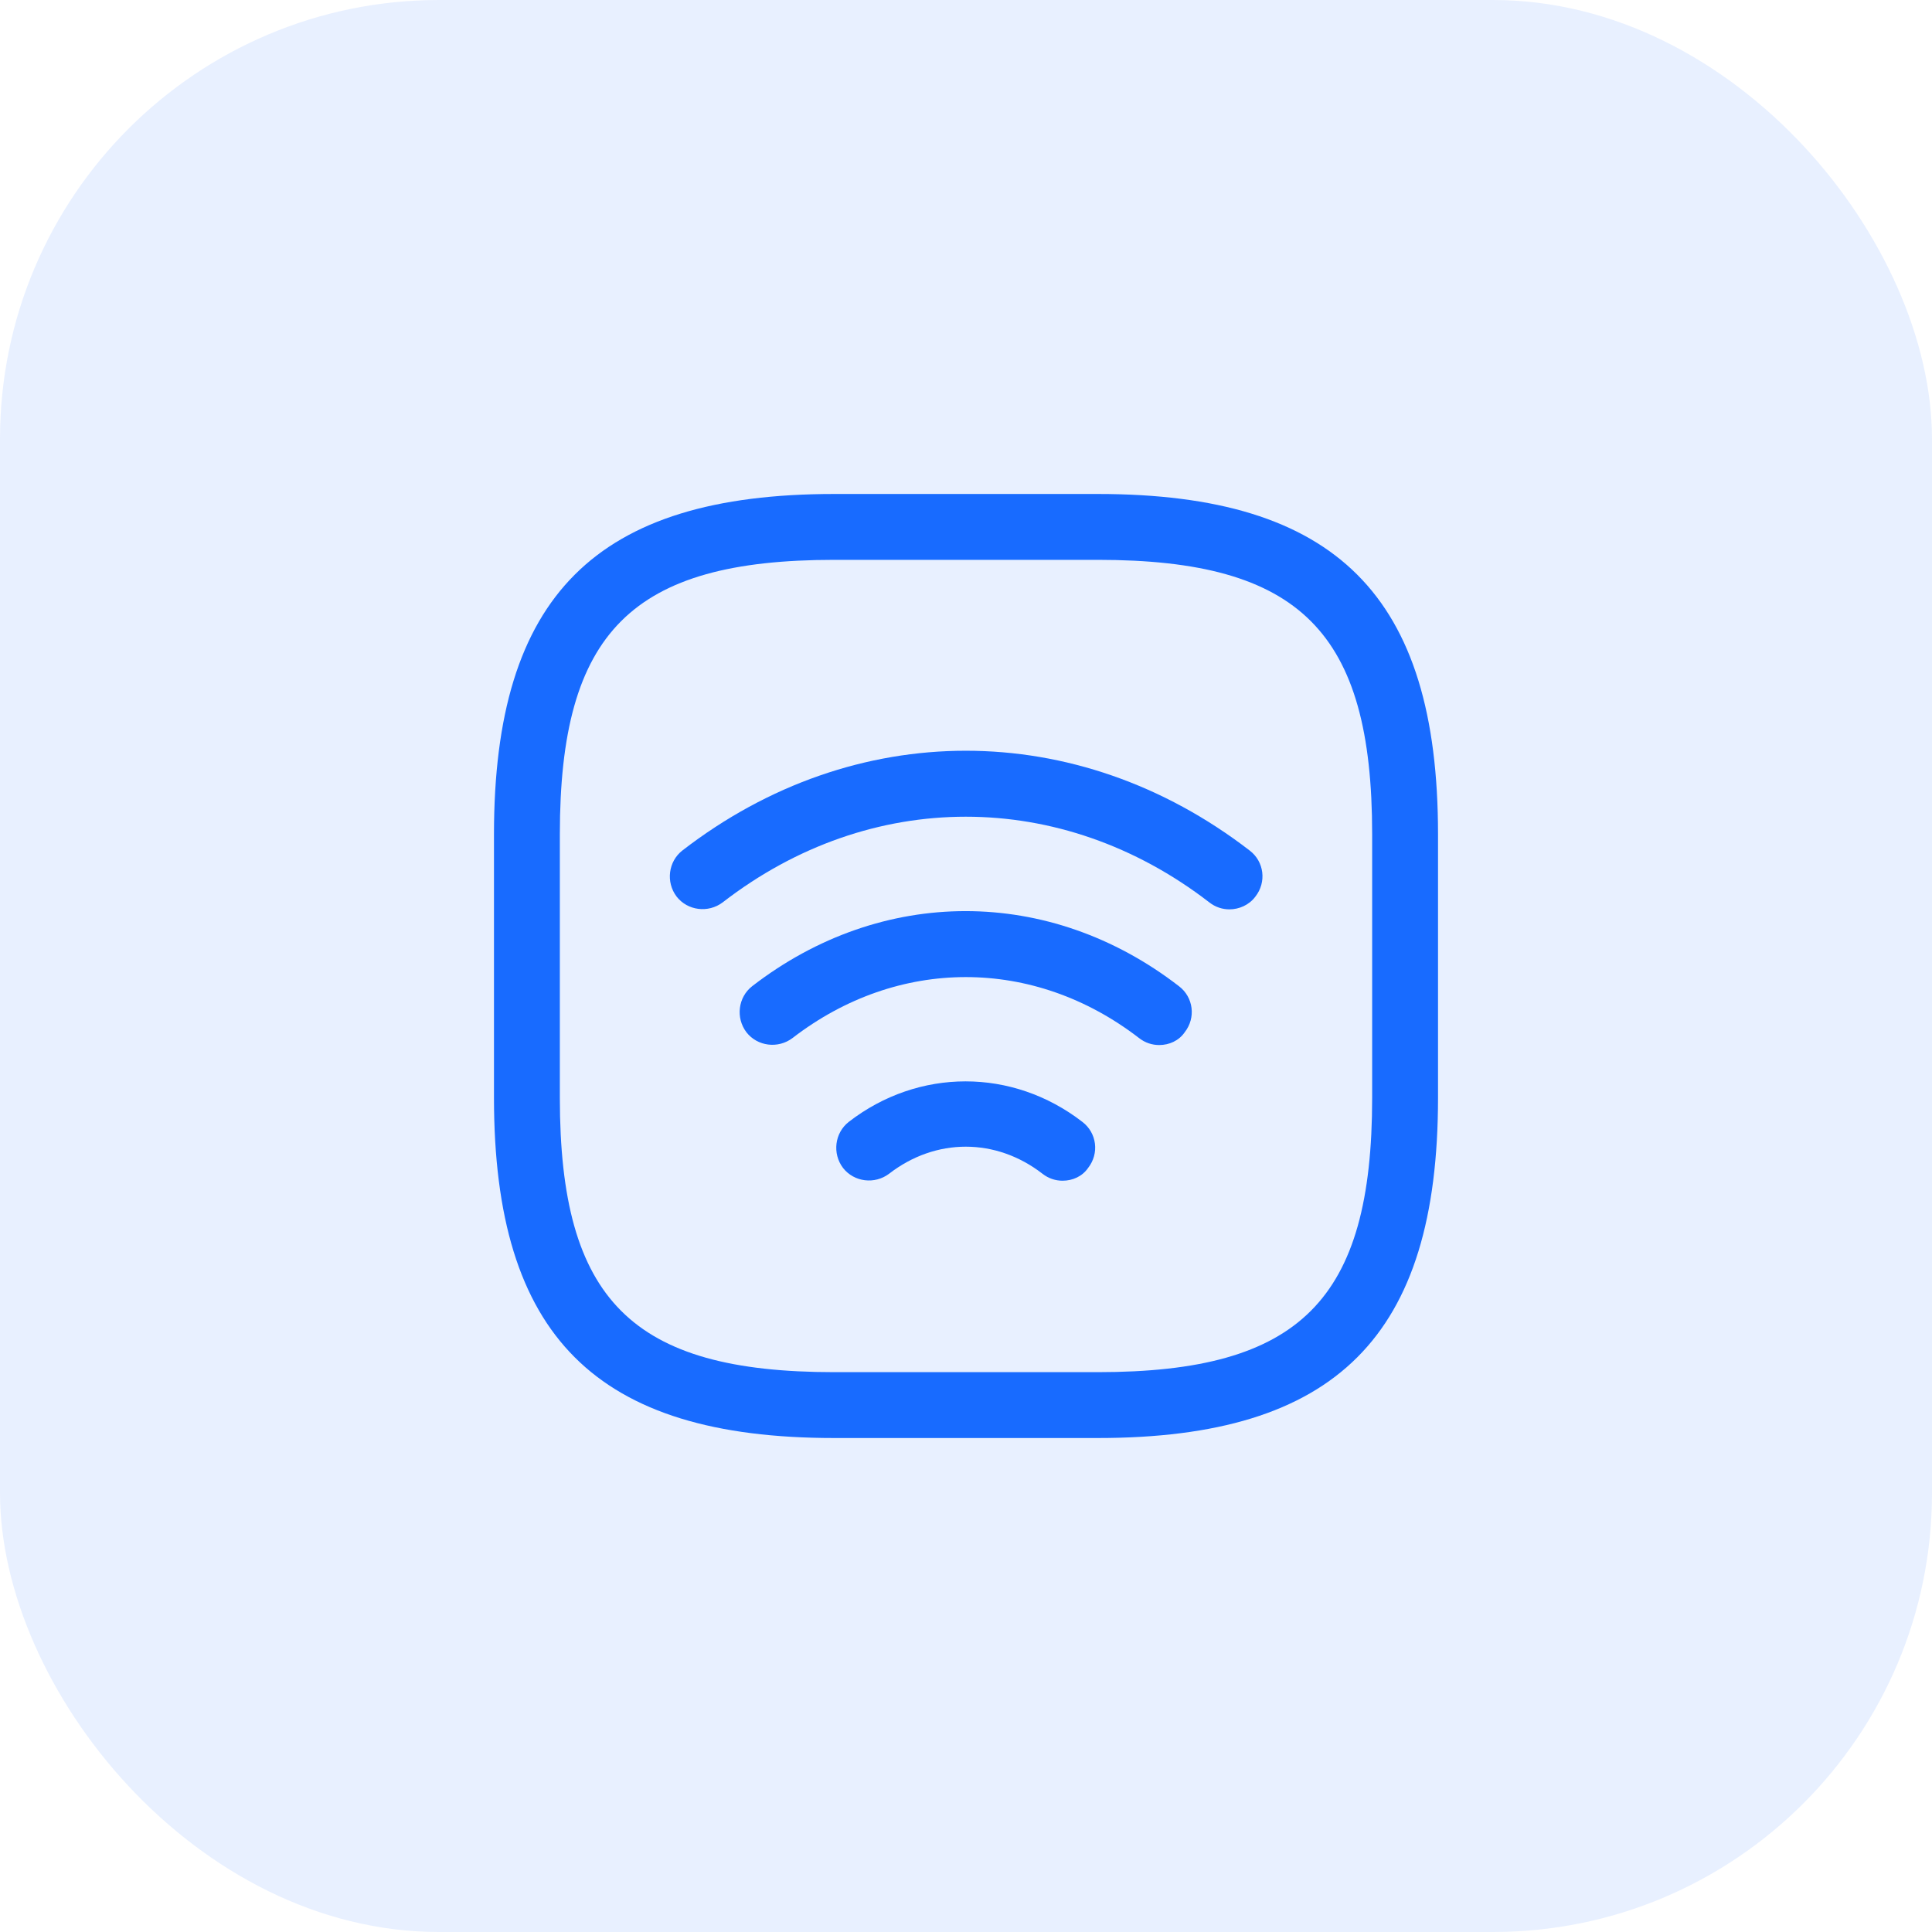 <?xml version="1.0" encoding="UTF-8"?> <svg xmlns="http://www.w3.org/2000/svg" width="44" height="44" viewBox="0 0 44 44" fill="none"><rect width="44" height="44" rx="10" fill="#186BFF" fill-opacity="0.1"></rect><path d="M28 20.71C27.84 20.71 27.68 20.66 27.54 20.55C24.17 17.95 19.82 17.95 16.46 20.55C16.13 20.8 15.66 20.74 15.41 20.42C15.16 20.09 15.22 19.62 15.54 19.37C19.46 16.34 24.53 16.34 28.46 19.37C28.79 19.62 28.85 20.09 28.59 20.42C28.45 20.61 28.22 20.71 28 20.71Z" fill="#186BFF"></path><path d="M26.4 23.8C26.24 23.8 26.08 23.75 25.94 23.64C23.54 21.79 20.45 21.79 18.05 23.64C17.72 23.89 17.25 23.83 17 23.51C16.75 23.18 16.81 22.71 17.13 22.46C20.08 20.18 23.9 20.18 26.85 22.46C27.18 22.71 27.24 23.18 26.98 23.51C26.85 23.7 26.63 23.8 26.4 23.8Z" fill="#186BFF"></path><path d="M24.2 26.89C24.04 26.89 23.88 26.84 23.74 26.73C22.68 25.91 21.31 25.91 20.25 26.73C19.92 26.98 19.45 26.92 19.2 26.6C18.95 26.27 19.01 25.8 19.33 25.55C20.92 24.32 23.06 24.32 24.65 25.55C24.98 25.8 25.04 26.27 24.78 26.6C24.65 26.79 24.43 26.89 24.2 26.89Z" fill="#186BFF"></path><path d="M25 32.75H19C13.57 32.75 11.25 30.43 11.25 25V19C11.25 13.57 13.57 11.25 19 11.25H25C30.43 11.25 32.75 13.57 32.75 19V25C32.75 30.43 30.43 32.75 25 32.75ZM19 12.75C14.39 12.75 12.75 14.39 12.75 19V25C12.75 29.61 14.39 31.25 19 31.25H25C29.61 31.25 31.25 29.61 31.25 25V19C31.25 14.39 29.61 12.75 25 12.75H19Z" fill="#186BFF"></path></svg> 